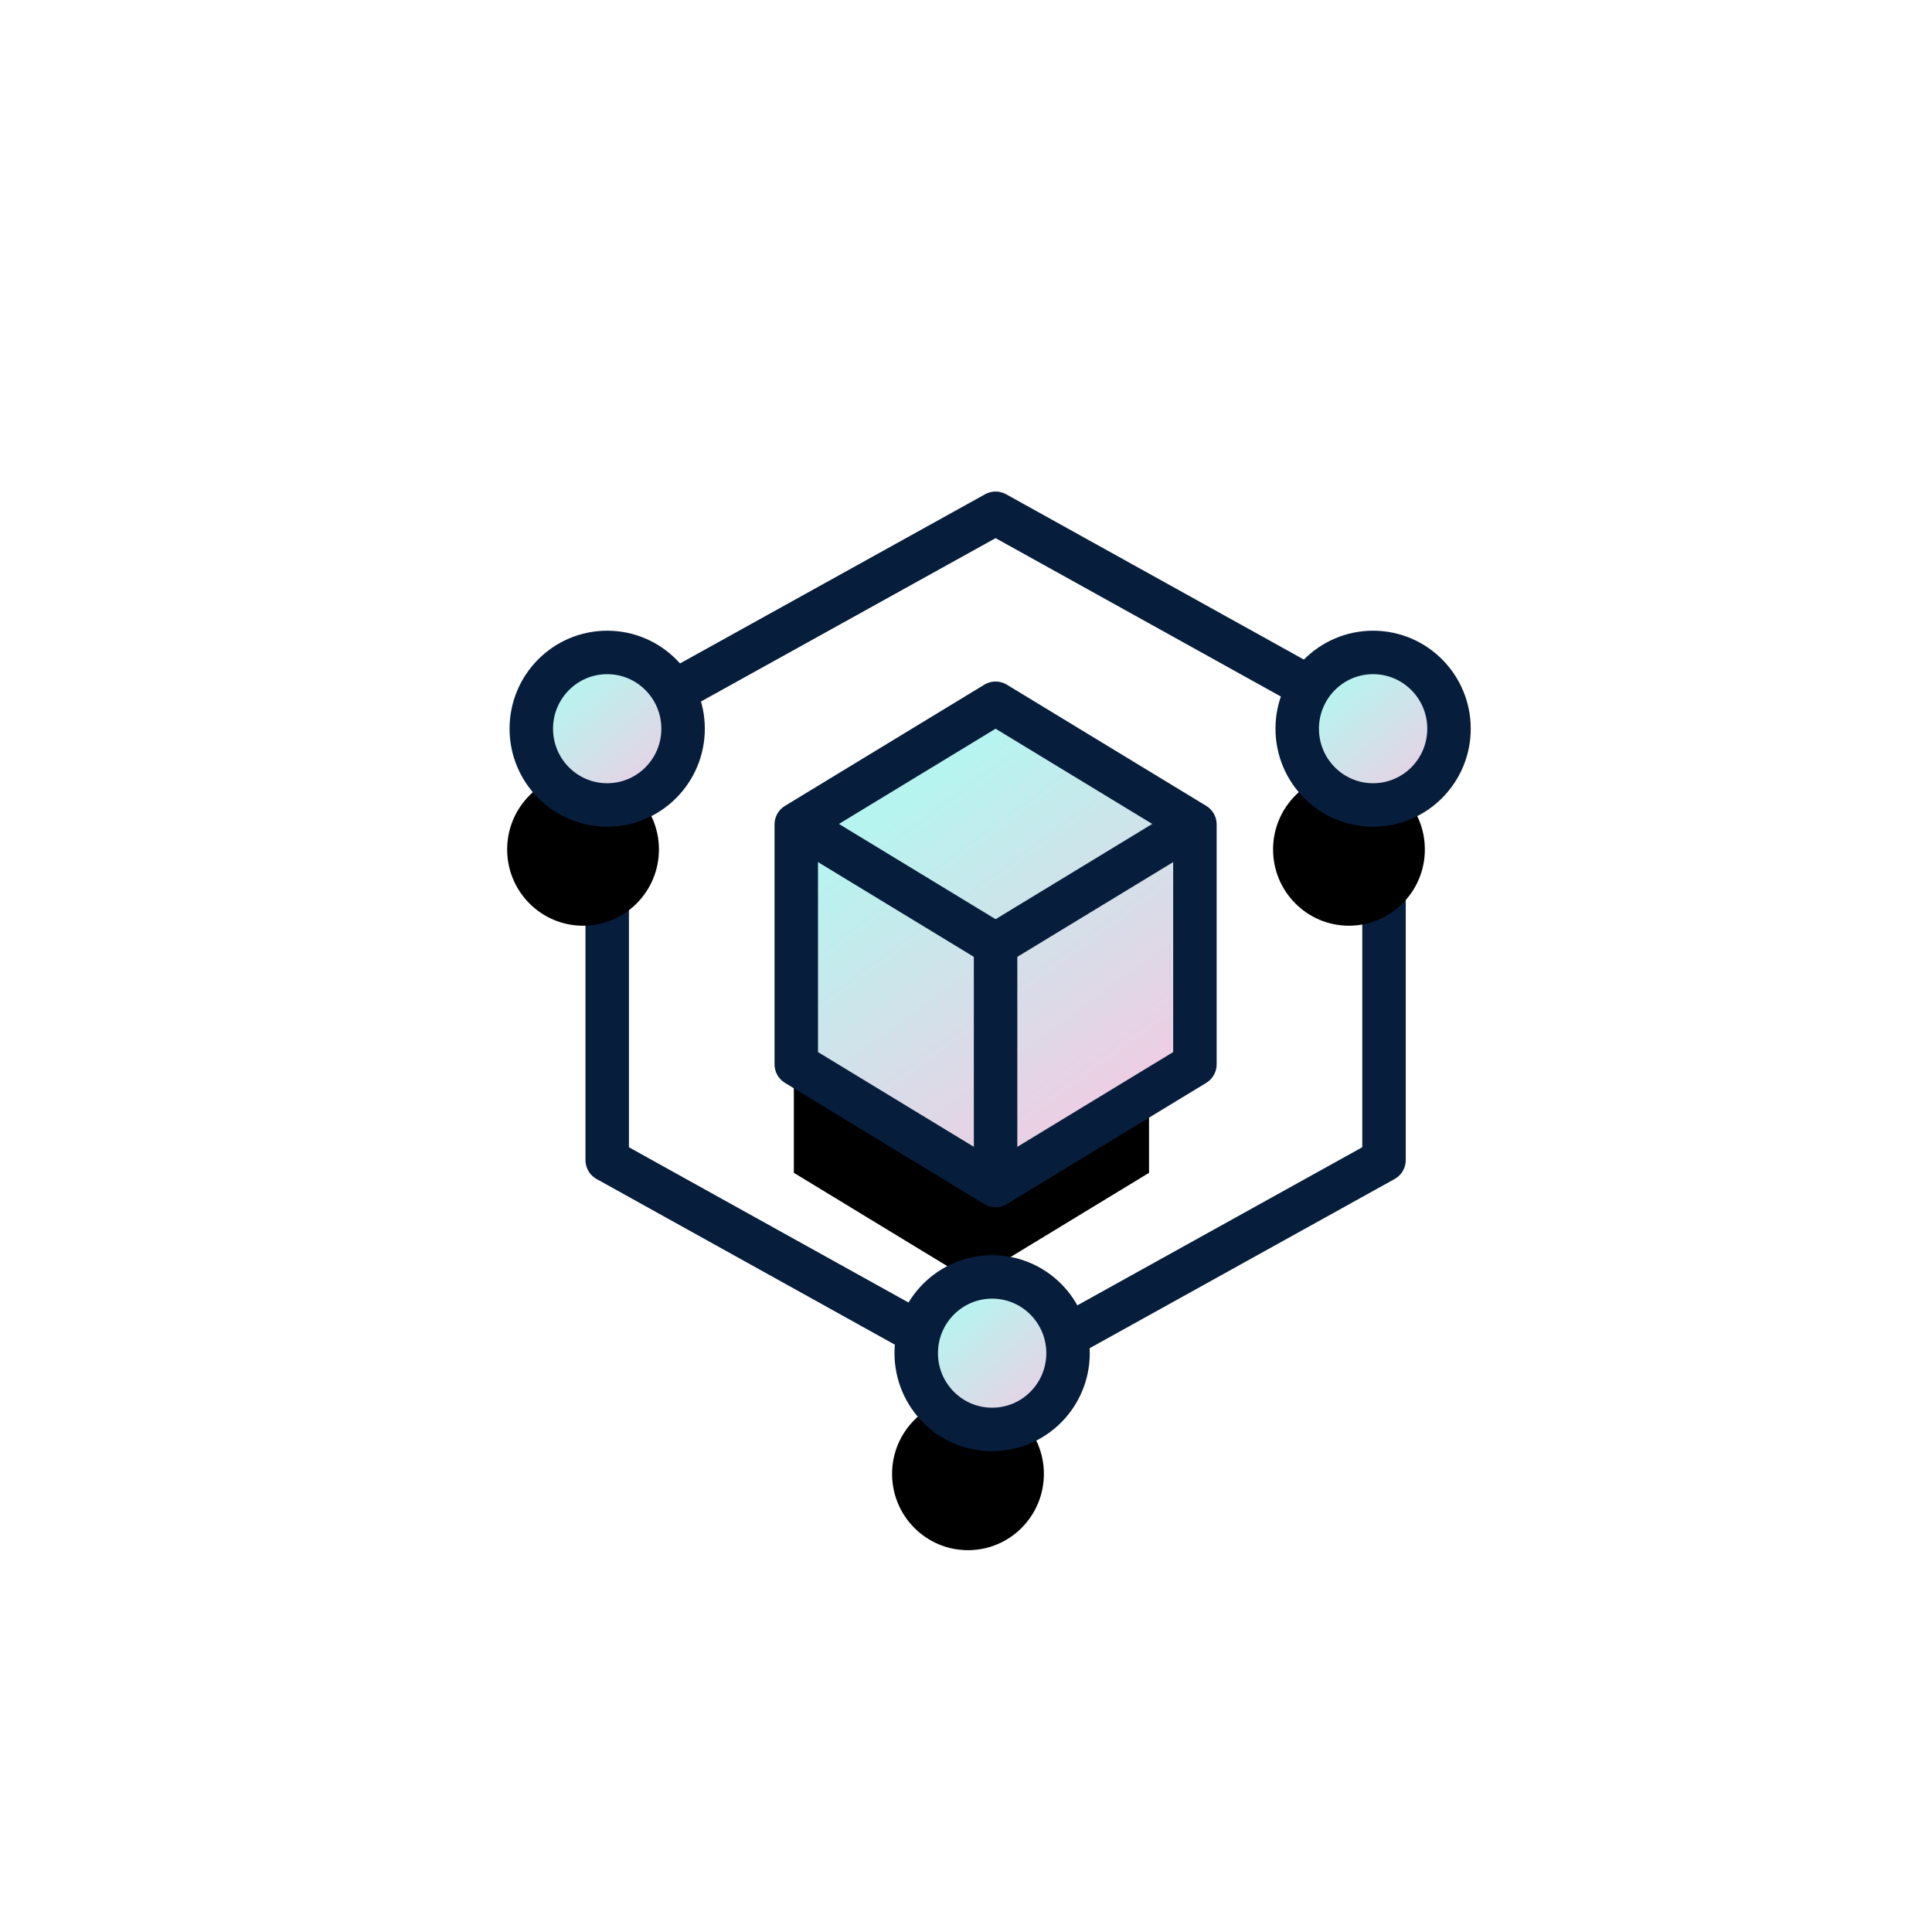 <?xml version="1.0" encoding="UTF-8"?>
<svg width="80px" height="80px" viewBox="0 0 80 80" version="1.1" xmlns="http://www.w3.org/2000/svg" xmlns:xlink="http://www.w3.org/1999/xlink">
    <title>编组 71</title>
    <defs>
        <linearGradient x1="39.189%" y1="12.815%" x2="82.734%" y2="84.522%" id="linearGradient-1">
            <stop stop-color="#B6F4EF" offset="0%"></stop>
            <stop stop-color="#F0CCE3" offset="100%"></stop>
        </linearGradient>
        <polygon id="path-2" points="14.707 4.47 7.353 0 0 4.47 0 13.39 7.353 17.861 14.707 13.39"></polygon>
        <filter x="-469.2%" y="-352.7%" width="924.7%" height="761.4%" filterUnits="objectBoundingBox" id="filter-3">
            <feMorphology radius="3.2" operator="erode" in="SourceAlpha" result="shadowSpreadOuter1"></feMorphology>
            <feOffset dx="-1" dy="5" in="shadowSpreadOuter1" result="shadowOffsetOuter1"></feOffset>
            <feGaussianBlur stdDeviation="23.5" in="shadowOffsetOuter1" result="shadowBlurOuter1"></feGaussianBlur>
            <feComposite in="shadowBlurOuter1" in2="SourceAlpha" operator="out" result="shadowBlurOuter1"></feComposite>
            <feColorMatrix values="0 0 0 0 0.027   0 0 0 0 0.114   0 0 0 0 0.235  0 0 0 0.059 0" type="matrix" in="shadowBlurOuter1"></feColorMatrix>
        </filter>
        <linearGradient x1="34.209%" y1="12.815%" x2="97.813%" y2="84.522%" id="linearGradient-4">
            <stop stop-color="#B6F4EF" offset="0%"></stop>
            <stop stop-color="#F0CCE3" offset="100%"></stop>
        </linearGradient>
        <path d="M3.143,12.078 C1.407,12.078 0,10.664 0,8.92 C0,7.176 1.407,5.762 3.143,5.762 C4.878,5.762 6.285,7.176 6.285,8.92 C6.285,10.664 4.878,12.078 3.143,12.078 Z" id="path-5"></path>
        <filter x="-1097.8%" y="-997.5%" width="2163.7%" height="2153.3%" filterUnits="objectBoundingBox" id="filter-6">
            <feMorphology radius="4.1" operator="erode" in="SourceAlpha" result="shadowSpreadOuter1"></feMorphology>
            <feOffset dx="-1" dy="5" in="shadowSpreadOuter1" result="shadowOffsetOuter1"></feOffset>
            <feGaussianBlur stdDeviation="23.5" in="shadowOffsetOuter1" result="shadowBlurOuter1"></feGaussianBlur>
            <feComposite in="shadowBlurOuter1" in2="SourceAlpha" operator="out" result="shadowBlurOuter1"></feComposite>
            <feColorMatrix values="0 0 0 0 0.027   0 0 0 0 0.114   0 0 0 0 0.235  0 0 0 0.059 0" type="matrix" in="shadowBlurOuter1"></feColorMatrix>
        </filter>
        <path d="M19.082,37.936 C17.347,37.936 15.939,36.522 15.939,34.778 C15.939,33.034 17.347,31.62 19.082,31.62 C20.818,31.62 22.225,33.034 22.225,34.778 C22.225,36.522 20.818,37.936 19.082,37.936 Z" id="path-7"></path>
        <filter x="-1097.8%" y="-997.5%" width="2163.7%" height="2153.3%" filterUnits="objectBoundingBox" id="filter-8">
            <feMorphology radius="4.1" operator="erode" in="SourceAlpha" result="shadowSpreadOuter1"></feMorphology>
            <feOffset dx="-1" dy="5" in="shadowSpreadOuter1" result="shadowOffsetOuter1"></feOffset>
            <feGaussianBlur stdDeviation="23.5" in="shadowOffsetOuter1" result="shadowBlurOuter1"></feGaussianBlur>
            <feComposite in="shadowBlurOuter1" in2="SourceAlpha" operator="out" result="shadowBlurOuter1"></feComposite>
            <feColorMatrix values="0 0 0 0 0.027   0 0 0 0 0.114   0 0 0 0 0.235  0 0 0 0.059 0" type="matrix" in="shadowBlurOuter1"></feColorMatrix>
        </filter>
        <path d="M34.857,12.078 C33.122,12.078 31.715,10.664 31.715,8.92 C31.715,7.176 33.122,5.762 34.857,5.762 C36.593,5.762 38,7.176 38,8.92 C38,10.664 36.593,12.078 34.857,12.078 Z" id="path-9"></path>
        <filter x="-1097.8%" y="-997.5%" width="2163.7%" height="2153.3%" filterUnits="objectBoundingBox" id="filter-10">
            <feMorphology radius="4.1" operator="erode" in="SourceAlpha" result="shadowSpreadOuter1"></feMorphology>
            <feOffset dx="-1" dy="5" in="shadowSpreadOuter1" result="shadowOffsetOuter1"></feOffset>
            <feGaussianBlur stdDeviation="23.5" in="shadowOffsetOuter1" result="shadowBlurOuter1"></feGaussianBlur>
            <feComposite in="shadowBlurOuter1" in2="SourceAlpha" operator="out" result="shadowBlurOuter1"></feComposite>
            <feColorMatrix values="0 0 0 0 0.027   0 0 0 0 0.114   0 0 0 0 0.235  0 0 0 0.059 0" type="matrix" in="shadowBlurOuter1"></feColorMatrix>
        </filter>
    </defs>
    <g id="页面-1" stroke="none" stroke-width="1" fill="none" fill-rule="evenodd">
        <g id="极光" transform="translate(-430, -782)">
            <g id="服务对象" transform="translate(240, 621.989)">
                <g id="编组-37" transform="translate(0, 130.351)">
                    <g id="编组-27" transform="translate(146, 29.66)">
                        <g id="编组-71" transform="translate(44, 0)">
                            <circle id="椭圆形" fill="#FFFFFF" cx="40" cy="40" r="40"></circle>
                            <g id="Blockchain" transform="translate(22, 21.254)" stroke-dasharray="0,0" stroke-linecap="round" stroke-linejoin="round">
                                <g id="Group">
                                    <path d="M32.043,7.116 L19.226,0 L5.875,7.403" id="Vector" stroke="#071D3C" stroke-width="1.8"></path>
                                    <path d="M22.225,34.04 L35.309,26.781 L35.309,12.324" id="Vector" stroke="#071D3C" stroke-width="1.8"></path>
                                    <path d="M3.143,12.673 L3.143,26.781 L15.549,33.671" id="Vector" stroke="#071D3C" stroke-width="1.8"></path>
                                    <g id="Vector" transform="translate(11.872, 8.92)">
                                        <g id="路径">
                                            <use fill="black" fill-opacity="1" filter="url(#filter-3)" xlink:href="#path-2"></use>
                                            <path stroke="#071D3C" stroke-width="1.8" d="M7.353,-1.053 L15.607,3.964 L15.607,13.897 L7.353,18.914 L-0.9,13.897 L-0.9,3.964 L7.353,-1.053 Z" fill="url(#linearGradient-1)" fill-rule="evenodd"></path>
                                        </g>
                                        <line x1="7.353" y1="17.861" x2="7.353" y2="8.941" id="路径" stroke="#071D3C" stroke-width="1.8"></line>
                                        <line x1="0" y1="4.47" x2="7.353" y2="8.941" id="路径" stroke="#071D3C" stroke-width="1.8"></line>
                                        <line x1="14.707" y1="4.47" x2="7.353" y2="8.941" id="路径" stroke="#071D3C" stroke-width="1.8"></line>
                                    </g>
                                    <g id="Vector">
                                        <use fill="black" fill-opacity="1" filter="url(#filter-6)" xlink:href="#path-5"></use>
                                        <use stroke="#071D3C" stroke-width="1.8" fill="url(#linearGradient-4)" fill-rule="evenodd" xlink:href="#path-5"></use>
                                    </g>
                                    <g id="Vector">
                                        <use fill="black" fill-opacity="1" filter="url(#filter-8)" xlink:href="#path-7"></use>
                                        <use stroke="#071D3C" stroke-width="1.8" fill="url(#linearGradient-4)" fill-rule="evenodd" xlink:href="#path-7"></use>
                                    </g>
                                    <g id="Vector">
                                        <use fill="black" fill-opacity="1" filter="url(#filter-10)" xlink:href="#path-9"></use>
                                        <use stroke="#071D3C" stroke-width="1.8" fill="url(#linearGradient-4)" fill-rule="evenodd" xlink:href="#path-9"></use>
                                    </g>
                                </g>
                            </g>
                        </g>
                    </g>
                </g>
            </g>
        </g>
    </g>
</svg>